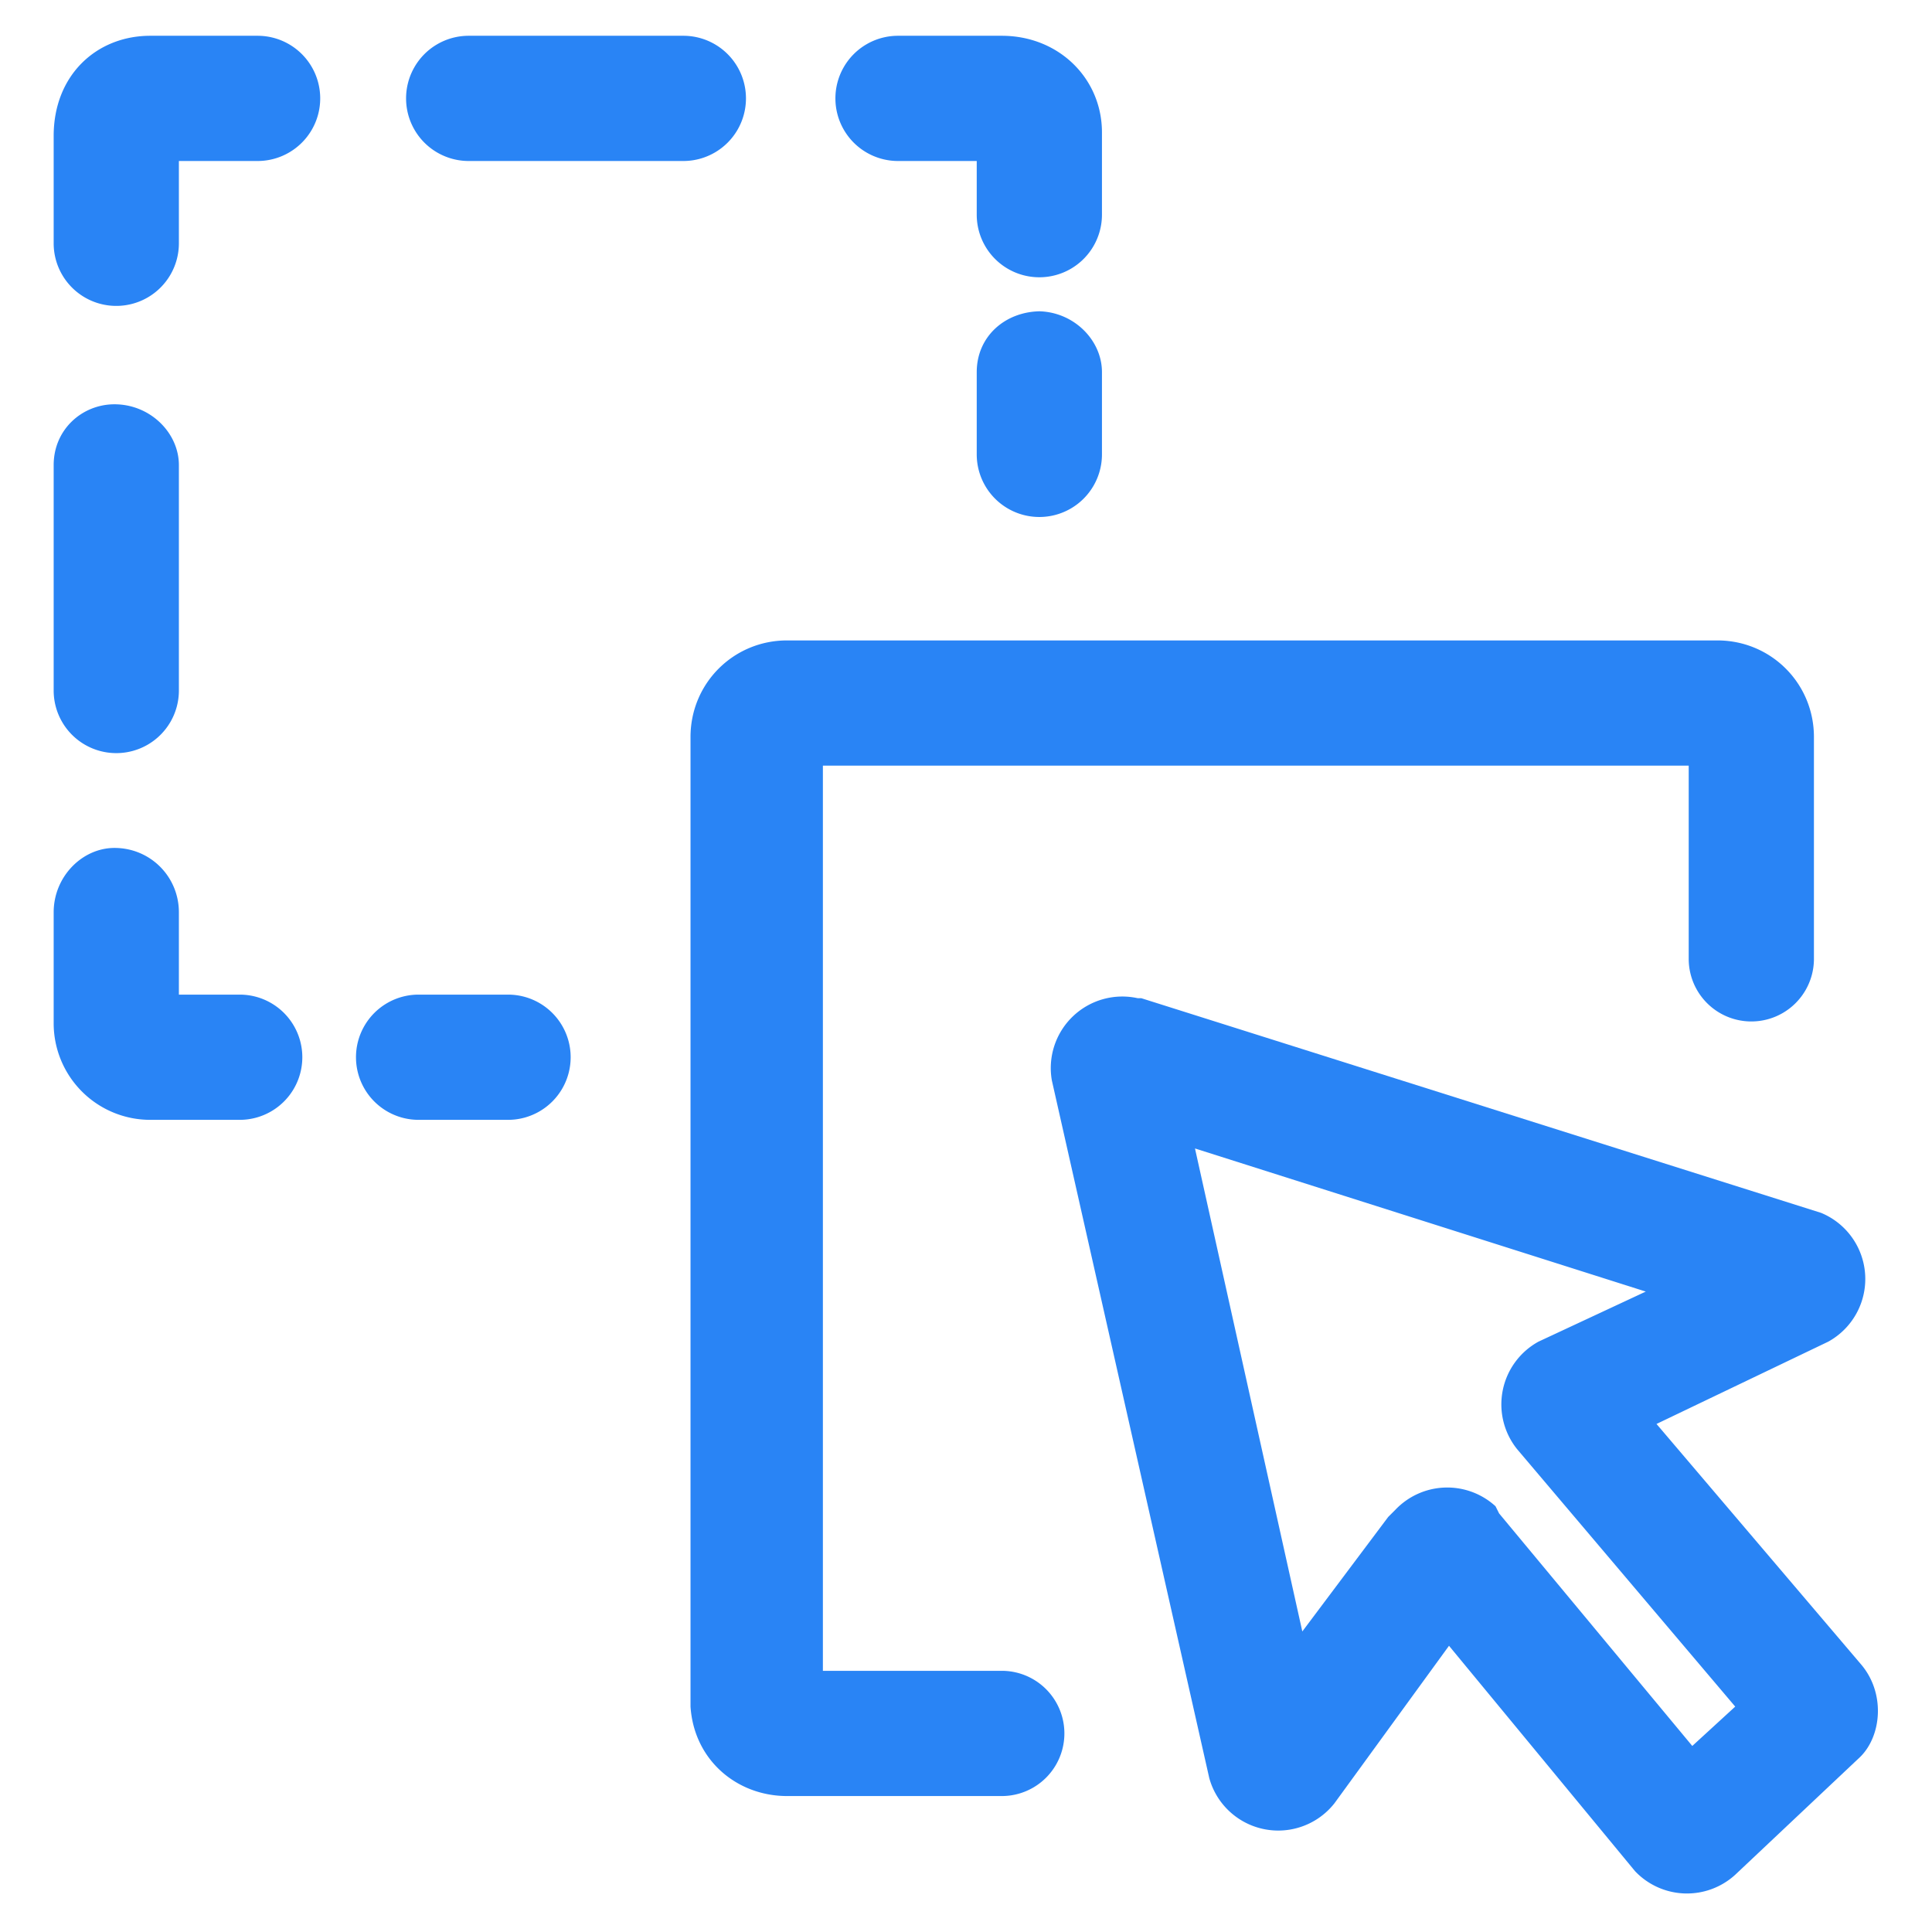 <svg width="54" height="54" viewBox="0 0 54 54" fill="none" xmlns="http://www.w3.org/2000/svg"><g id="Icon=dragndrop-pbx-ico34"><g id="Union"><path fill-rule="evenodd" clip-rule="evenodd" d="M29.4 30.2a2 2 0 0 1 2.4-2.3h.1l19 6a2 2 0 0 1 .2 3.6l-4.8 2.3 5.7 6.7c.7.8.6 2 0 2.6l-3.5 3.3a2 2 0 0 1-2.8-.1L40.5 46l-3.2 4.4a2 2 0 0 1-3.5-.7l-4.4-19.5Zm7 15.4 2.4-3.2.2-.2a2 2 0 0 1 2.8-.1l.1.2 5.4 6.5 1.2-1.1-6.1-7.2a2 2 0 0 1 .6-3l3-1.4-12.6-4 3 13.5Z" fill="#2984F5"/><path d="M48 17.9c1.5 0 2.7 1.2 2.7 2.7v6.2a1.7 1.7 0 0 1-3.5 0v-5.4H23v25.3H28a1.7 1.7 0 1 1 0 3.5h-6c-1.4 0-2.6-1-2.7-2.5V20.6c0-1.5 1.2-2.7 2.7-2.7H48Z" fill="#2984F5"/><path d="M3.2 23.7c1 0 1.8.8 1.8 1.8v2.3h1.7a1.7 1.7 0 1 1 0 3.5H4.2a2.7 2.7 0 0 1-2.7-2.7v-3.1c0-1 .8-1.8 1.7-1.8Z" fill="#2984F5"/><path d="M14.2 27.8a1.7 1.7 0 1 1 0 3.5h-2.5a1.7 1.7 0 1 1 0-3.5h2.5Z" fill="#2984F5"/><path d="M3.2 11.3c1 0 1.8.8 1.8 1.7v6.3a1.7 1.7 0 0 1-3.5 0V13c0-1 .8-1.7 1.7-1.7Z" fill="#2984F5"/><path d="M29 8.7c1 0 1.8.8 1.8 1.7v2.3a1.7 1.7 0 0 1-3.5 0v-2.3c0-1 .8-1.7 1.8-1.7Z" fill="#2984F5"/><path d="M7.2 1a1.7 1.7 0 1 1 0 3.5H5v2.3a1.7 1.7 0 0 1-3.5 0v-3C1.5 2.1 2.7 1 4.2 1h3Z" fill="#2984F5"/><path d="M28 1c1.6 0 2.8 1.2 2.8 2.7V6a1.7 1.7 0 0 1-3.5 0V4.5h-2.2a1.7 1.7 0 1 1 0-3.5h3Z" fill="#2984F5"/><path d="M19.1 1a1.7 1.7 0 1 1 0 3.5h-6a1.7 1.7 0 1 1 0-3.5h6Z" fill="#2984F5"/></g></g></svg>